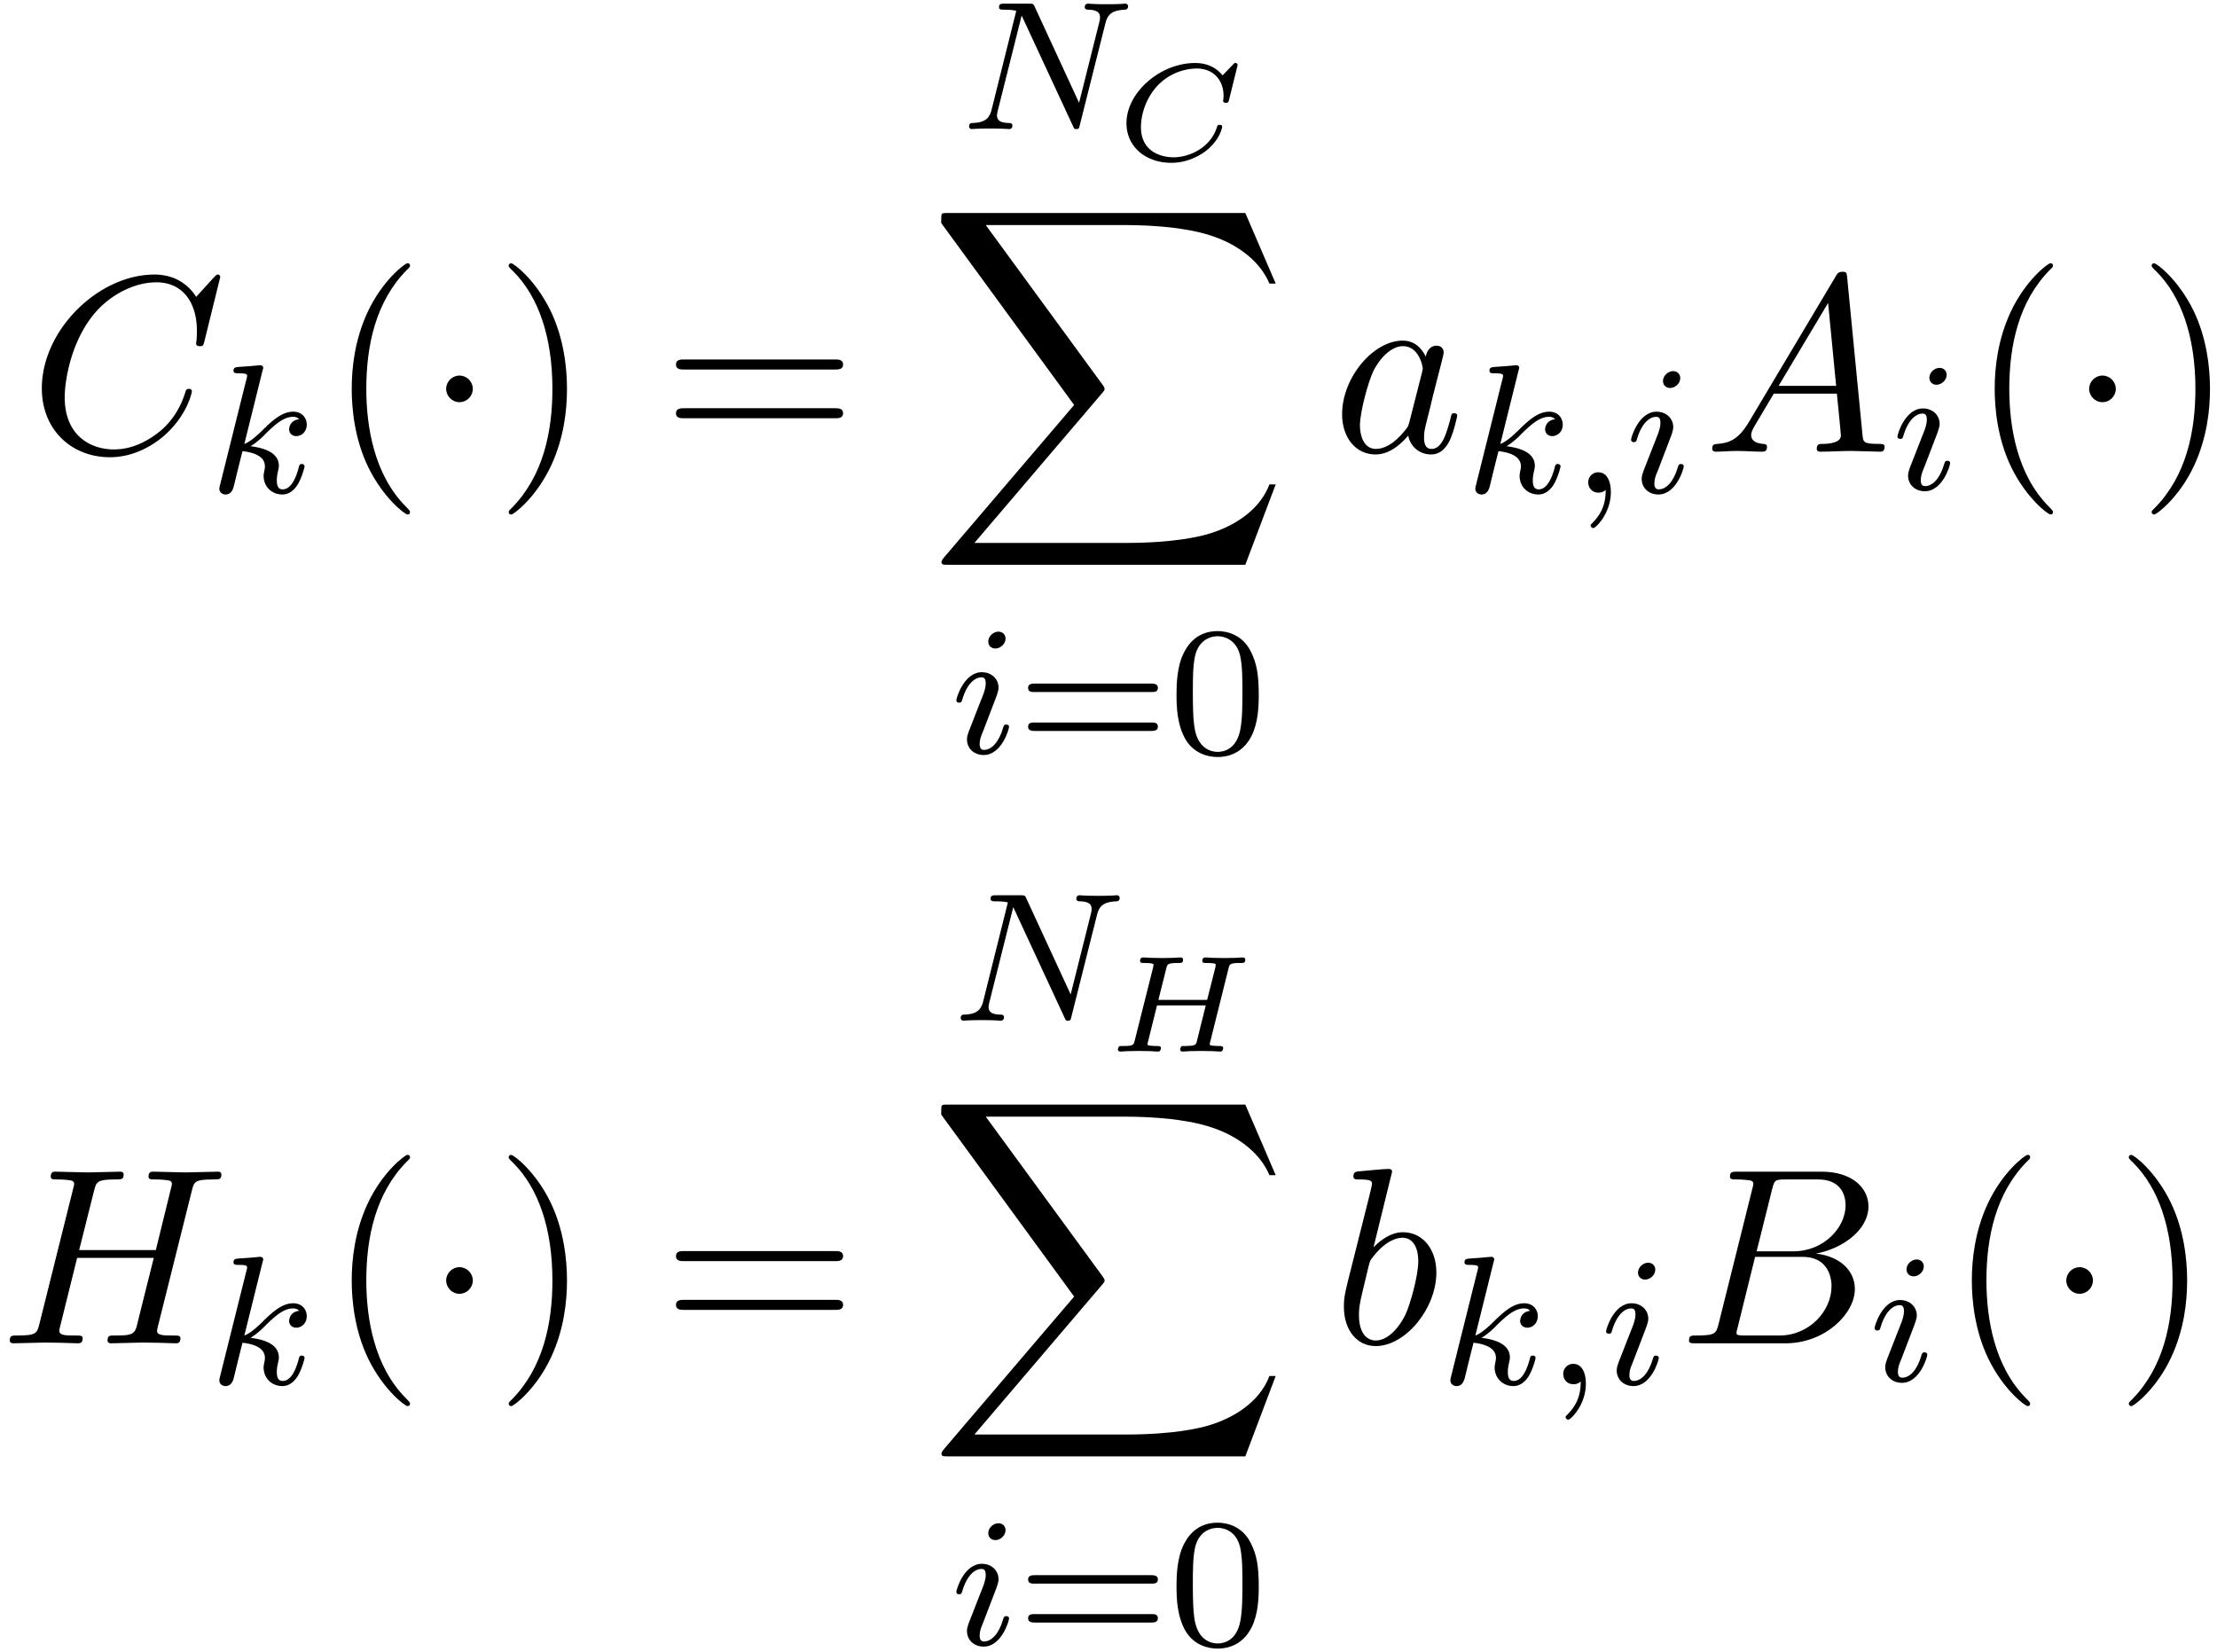<svg xmlns="http://www.w3.org/2000/svg" xmlns:xlink="http://www.w3.org/1999/xlink" width="161" height="120" viewBox="1872.02 1509.654 96.239 71.731"><defs><path id="g5-48" d="M3.897-2.542c0-.853-.087-1.371-.35-1.881-.351-.702-.997-.877-1.435-.877-1.004 0-1.37.75-1.482.972-.287.582-.303 1.371-.303 1.786 0 .526.024 1.33.406 1.968.367.59.957.741 1.38.741.382 0 1.067-.12 1.466-.908.294-.574.318-1.283.318-1.801M2.112-.056c-.27 0-.82-.127-.988-.964-.088-.454-.088-1.204-.088-1.618 0-.55 0-1.108.088-1.546.167-.813.789-.893.988-.893.271 0 .821.136.98.86.096.44.096 1.037.096 1.579 0 .47 0 1.187-.096 1.634-.167.837-.717.948-.98.948"/><path id="g5-61" d="M5.826-2.654c.12 0 .28 0 .28-.183s-.192-.184-.312-.184H.781c-.12 0-.31 0-.31.184s.159.183.278.183zm-.032 1.69c.12 0 .311 0 .311-.184s-.16-.183-.279-.183H.75c-.12 0-.279 0-.279.183s.192.184.311.184z"/><path id="g0-88" d="m13.81 15.273 1.32-3.491h-.272c-.425 1.134-1.582 1.876-2.836 2.203-.23.055-1.298.339-3.393.339H2.051L7.604 7.81c.076-.087.098-.12.098-.175 0-.021 0-.054-.077-.163L2.542.523H8.52c1.462 0 2.455.153 2.553.175.589.087 1.538.273 2.4.818.272.175 1.014.666 1.385 1.55h.273L13.81 0H.916C.666 0 .655.01.622.076.61.11.61.316.61.436l5.77 7.899-5.65 6.621c-.11.131-.11.186-.11.197 0 .12.099.12.295.12z"/><path id="g3-59" d="M1.49-.12c0 .52-.11.973-.605 1.467-.032.024-.048.04-.048.08 0 .063.064.111.12.111.095 0 .757-.63.757-1.562 0-.51-.192-.86-.542-.86a.43.43 0 0 0-.439.438c0 .223.152.446.447.446a.43.43 0 0 0 .31-.12"/><path id="g3-78" d="M6.312-4.575c.096-.39.271-.582.845-.606.08 0 .144-.047.144-.151a.116.116 0 0 0-.12-.112c-.056 0-.207.024-.797.024-.638 0-.741-.024-.813-.024-.127 0-.151.088-.151.152 0 .103.103.111.175.111.486.016.486.232.486.343 0 .04 0 .08-.032.207L5.173-1.14 3.252-5.3c-.064-.144-.08-.144-.271-.144H1.945c-.144 0-.247 0-.247.152 0 .111.095.111.263.111.063 0 .303 0 .486.048L1.379-.853c-.096.399-.303.574-.837.59-.048 0-.143.008-.143.151 0 .048.04.112.12.112.03 0 .214-.024.788-.024.63 0 .75.024.821.024.032 0 .151 0 .151-.151 0-.096-.087-.112-.143-.112-.287-.008-.526-.056-.526-.335 0-.04.024-.151.024-.16l1.044-4.16h.008L4.902-.143c.055.127.063.143.151.143.112 0 .12-.032.151-.167z"/><path id="g3-105" d="M2.375-4.973c0-.176-.127-.303-.31-.303-.208 0-.44.191-.44.43 0 .176.128.303.312.303.207 0 .438-.191.438-.43M1.211-2.048l-.43 1.1c-.04.12-.08.215-.08.35 0 .39.303.678.726.678.773 0 1.1-1.116 1.1-1.22 0-.08-.064-.103-.12-.103-.096 0-.112.055-.136.135-.183.638-.51.965-.828.965-.096 0-.192-.04-.192-.256 0-.19.056-.334.16-.581q.118-.323.247-.646l.247-.645c.072-.184.167-.43.167-.566 0-.399-.319-.678-.725-.678-.773 0-1.108 1.116-1.108 1.22 0 .071.056.103.12.103.103 0 .111-.048.135-.127.223-.757.59-.973.829-.973.112 0 .191.04.191.263 0 .08-.008.192-.087.43z"/><path id="g3-107" d="M2.327-5.292a1 1 0 0 0 .032-.128c0-.04-.032-.111-.127-.111-.032 0-.28.024-.463.04l-.446.031c-.175.016-.255.024-.255.168 0 .111.112.111.207.111.383 0 .383.048.383.12 0 .024 0 .04-.04.183L.486-.343c-.032.12-.032.168-.032.176 0 .135.112.247.263.247.271 0 .335-.255.367-.367.08-.335.287-1.18.375-1.514.438.048.972.199.972.653 0 .04 0 .08-.016.16-.024.103-.04.215-.04.255 0 .47.35.813.813.813.335 0 .542-.247.646-.399.19-.295.318-.773.318-.82 0-.08-.063-.104-.12-.104-.095 0-.11.047-.143.19-.103.376-.31.91-.685.91-.207 0-.255-.176-.255-.391 0-.104.008-.2.048-.383.008-.031.04-.159.04-.247 0-.653-.821-.797-1.228-.852.295-.176.566-.447.662-.55.438-.43.797-.726 1.18-.726.103 0 .199.024.262.104-.43.056-.43.43-.43.438 0 .176.135.295.31.295.216 0 .455-.175.455-.502 0-.27-.191-.558-.59-.558-.462 0-.876.35-1.33.805-.463.454-.662.542-.79.598z"/><path id="g1-1" d="M2.095-2.727c0-.317-.262-.578-.579-.578s-.578.261-.578.578.262.578.578.578.579-.262.579-.578"/><path id="g4-65" d="M1.953-1.255C1.516-.524 1.09-.37.61-.338c-.131.01-.23.01-.23.218 0 .065.055.12.143.12.294 0 .632-.033.938-.033.36 0 .742.033 1.09.033.066 0 .208 0 .208-.207 0-.12-.098-.131-.175-.131-.25-.022-.512-.11-.512-.382 0-.13.065-.25.152-.404l.83-1.396h2.738c.022.23.174 1.713.174 1.822 0 .327-.567.36-.785.36-.153 0-.262 0-.262.218 0 .12.13.12.153.12.447 0 .916-.033 1.363-.033.273 0 .96.033 1.233.033.066 0 .196 0 .196-.218 0-.12-.109-.12-.25-.12-.677 0-.677-.077-.71-.393L6.24-7.549c-.022-.218-.022-.262-.207-.262-.175 0-.218.076-.284.186zm1.309-1.603 2.149-3.6.349 3.6z"/><path id="g4-66" d="M1.745-.85c-.109.425-.13.512-.992.512-.186 0-.295 0-.295.218 0 .12.098.12.295.12h3.894c1.724 0 3.011-1.287 3.011-2.356 0-.786-.633-1.419-1.69-1.539 1.134-.207 2.28-1.014 2.28-2.05 0-.808-.72-1.506-2.03-1.506H2.553c-.208 0-.317 0-.317.218 0 .12.099.12.306.12.022 0 .229 0 .414.022.197.022.295.033.295.175 0 .043-.011.076-.044.207zm1.648-3.143.676-2.705c.098-.382.12-.415.59-.415h1.406c.96 0 1.19.644 1.19 1.124 0 .96-.939 1.996-2.27 1.996zM2.902-.338c-.153 0-.175 0-.24-.011-.11-.011-.142-.022-.142-.11 0-.032 0-.054.055-.25l.752-3.044H5.39c1.047 0 1.255.808 1.255 1.277 0 1.08-.971 2.138-2.259 2.138z"/><path id="g4-67" d="M8.29-7.582a.11.11 0 0 0-.12-.109c-.032 0-.043.011-.163.131l-.763.84c-.099-.153-.6-.97-1.811-.97C3-7.69.545-5.28.545-2.75.545-.95 1.833.24 3.502.24c.949 0 1.778-.436 2.356-.938 1.015-.895 1.2-1.887 1.2-1.92 0-.11-.109-.11-.13-.11-.066 0-.12.023-.143.11-.098.316-.349 1.09-1.101 1.723-.753.611-1.44.797-2.008.797-.981 0-2.138-.567-2.138-2.27 0-.621.23-2.388 1.32-3.665.666-.774 1.691-1.32 2.662-1.32 1.113 0 1.756.84 1.756 2.106 0 .436-.032.447-.032.556s.12.11.163.11c.142 0 .142-.023.197-.219z"/><path id="g4-72" d="M8.324-6.61c.098-.394.12-.503.916-.503.284 0 .37 0 .37-.218 0-.12-.12-.12-.152-.12-.305 0-1.09.033-1.396.033-.317 0-1.091-.033-1.407-.033-.088 0-.208 0-.208.218 0 .12.098.12.306.12.022 0 .229 0 .414.022.197.022.295.033.295.175 0 .043-.011.065-.044.207l-.654 2.662H3.436l.644-2.564c.098-.393.13-.502.916-.502.284 0 .371 0 .371-.218 0-.12-.12-.12-.152-.12-.306 0-1.091.033-1.397.033-.316 0-1.09-.033-1.407-.033-.087 0-.207 0-.207.218 0 .12.098.12.305.12.022 0 .23 0 .415.022.196.022.294.033.294.175 0 .043-.01.076-.043.207L1.713-.851c-.11.426-.131.513-.993.513-.196 0-.295 0-.295.218 0 .12.131.12.153.12.306 0 1.08-.033 1.386-.033.229 0 .469.011.698.011.24 0 .48.022.709.022.087 0 .218 0 .218-.218 0-.12-.098-.12-.305-.12-.404 0-.71 0-.71-.197 0-.065.022-.12.033-.185l.742-2.99h3.327c-.458 1.812-.709 2.848-.752 3.012-.11.349-.317.36-.993.36-.164 0-.262 0-.262.218 0 .12.131.12.153.12.305 0 1.08-.033 1.385-.033.23 0 .47.011.698.011.24 0 .48.022.71.022.087 0 .218 0 .218-.218 0-.12-.098-.12-.306-.12-.403 0-.709 0-.709-.197 0-.065.022-.12.033-.185z"/><path id="g4-97" d="M4.07-4.124c-.197-.403-.514-.698-1.005-.698C1.79-4.822.436-3.218.436-1.625.436-.6 1.036.12 1.887.12c.218 0 .764-.044 1.418-.818.088.458.47.818.993.818.382 0 .633-.25.807-.6.186-.393.328-1.058.328-1.08 0-.11-.098-.11-.131-.11-.11 0-.12.045-.153.197-.185.71-.382 1.353-.829 1.353-.295 0-.327-.284-.327-.502 0-.24.022-.327.142-.807.12-.458.141-.567.24-.982l.392-1.527c.077-.306.077-.327.077-.371 0-.186-.131-.295-.317-.295-.262 0-.425.24-.458.48m-.71 2.826c-.055.196-.055.218-.218.403-.48.6-.927.775-1.233.775-.545 0-.698-.6-.698-1.025 0-.546.349-1.888.6-2.39.338-.643.829-1.047 1.265-1.047.71 0 .862.895.862.96s-.022.131-.033.186z"/><path id="g4-98" d="M2.607-7.45c0-.012 0-.12-.142-.12-.25 0-1.047.086-1.33.108-.088.011-.208.022-.208.218 0 .131.098.131.262.131.524 0 .546.077.546.186 0 .076-.099.447-.153.676L.687-2.695c-.13.546-.174.72-.174 1.102C.513-.556 1.09.12 1.898.12c1.287 0 2.63-1.625 2.63-3.196 0-.993-.579-1.746-1.452-1.746-.501 0-.949.317-1.276.655zM1.582-3.328c.065-.24.065-.262.163-.382.535-.71 1.026-.873 1.31-.873.392 0 .687.327.687 1.026 0 .643-.36 1.898-.557 2.312-.36.731-.861 1.124-1.287 1.124-.37 0-.73-.295-.73-1.102 0-.207 0-.414.174-1.102z"/><path id="g6-40" d="M3.61 2.618c0-.033 0-.054-.185-.24-1.363-1.374-1.712-3.436-1.712-5.105 0-1.898.414-3.797 1.756-5.16.142-.131.142-.153.142-.186 0-.076-.044-.109-.11-.109-.108 0-1.09.742-1.734 2.127-.556 1.2-.687 2.411-.687 3.328 0 .85.12 2.17.72 3.403.655 1.342 1.593 2.051 1.702 2.051.065 0 .109-.032.109-.109"/><path id="g6-41" d="M3.153-2.727c0-.851-.12-2.171-.72-3.404C1.778-7.473.84-8.18.73-8.18c-.066 0-.11.043-.11.108 0 .033 0 .055.208.251C1.9-6.742 2.52-5.007 2.52-2.727c0 1.865-.404 3.785-1.756 5.16-.142.13-.142.152-.142.185 0 .066.043.11.109.11.109 0 1.09-.743 1.734-2.128.557-1.2.688-2.41.688-3.327"/><path id="g6-61" d="M7.495-3.567c.163 0 .37 0 .37-.218s-.207-.219-.36-.219H.971c-.153 0-.36 0-.36.219s.207.218.37.218zm.01 2.116c.153 0 .36 0 .36-.218s-.207-.218-.37-.218H.982c-.164 0-.371 0-.371.218s.207.218.36.218z"/><path id="g2-67" d="M5.314-4.035c.012-.054.018-.078.018-.09s-.006-.083-.09-.083c-.047 0-.053.006-.113.072l-.449.466c-.322-.4-.759-.538-1.19-.538C1.974-4.208.509-2.93.509-1.596c0 1.028.837 1.722 1.949 1.722.621 0 1.165-.258 1.518-.532.592-.473.688-1.005.688-1.035 0-.06-.054-.083-.108-.083-.072 0-.096.024-.114.083-.287.933-1.225 1.327-1.889 1.327-.442 0-1.416-.179-1.416-1.315 0-.239.054-1.064.711-1.787a2.4 2.4 0 0 1 1.704-.753c.77 0 1.171.55 1.171 1.177 0 .102-.018.21-.018.222 0 .09.09.09.12.09.078 0 .108-.007.137-.132z"/><path id="g2-72" d="M5.302-3.599c.048-.197.06-.245.538-.245.108 0 .191 0 .191-.143 0-.06-.041-.096-.101-.096-.126 0-.27.018-.4.018s-.27.006-.401.006c-.138 0-.275-.006-.413-.006-.131 0-.28-.018-.412-.018-.036 0-.138 0-.138.15 0 .09.09.09.198.09s.257 0 .382.041c0 .06 0 .096-.024.192l-.346 1.368H2.26l.34-1.357c.048-.197.06-.245.538-.245.108 0 .192 0 .192-.143 0-.06-.042-.096-.102-.096-.126 0-.27.018-.4.018s-.27.006-.401.006c-.138 0-.275-.006-.413-.006-.131 0-.28-.018-.412-.018-.036 0-.137 0-.137.15 0 .09.09.09.197.09s.257 0 .382.041c0 .06 0 .096-.024.192L1.237-.496c-.053.215-.065.257-.514.257-.131 0-.143 0-.167.018-.03.024-.054.101-.054.137C.508-.06.514 0 .61 0c.125 0 .269-.018.4-.018.138 0 .27-.006.4-.006.138 0 .276.006.413.006.132 0 .281.018.413.018.035 0 .077 0 .101-.042a.4.4 0 0 0 .036-.113c-.018-.084-.072-.084-.21-.084-.07 0-.16-.006-.226-.012-.108-.012-.15-.012-.15-.078a.4.4 0 0 1 .024-.107L2.2-2.002h2.116l-.4 1.607c-.048.114-.066.15-.527.156-.101 0-.113 0-.137.024s-.048.101-.048.131c.006.024.012.084.108.084.125 0 .269-.018.4-.018.138 0 .27-.006.4-.006.138 0 .276.006.413.006.132 0 .281.018.412.018.036 0 .078 0 .102-.042a.4.4 0 0 0 .036-.113c-.018-.084-.072-.084-.21-.084a3 3 0 0 1-.226-.012c-.108-.012-.15-.012-.15-.078a.4.4 0 0 1 .024-.107z"/></defs><g id="page1"><use xlink:href="#g4-67" x="1873.291" y="1529.263"/><use xlink:href="#g3-107" x="1881.088" y="1531.041"/><use xlink:href="#g6-40" x="1886.208" y="1529.263"/><use xlink:href="#g1-1" x="1890.45" y="1529.263"/><use xlink:href="#g6-41" x="1893.48" y="1529.263"/><use xlink:href="#g6-61" x="1900.753" y="1529.263"/><use xlink:href="#g3-78" x="1913.689" y="1515.257"/><use xlink:href="#g2-67" x="1920.411" y="1516.597"/><use xlink:href="#g0-88" x="1912.268" y="1518.9"/><use xlink:href="#g3-105" x="1913.295" y="1542.351"/><use xlink:href="#g5-61" x="1916.178" y="1542.351"/><use xlink:href="#g5-48" x="1922.765" y="1542.351"/><use xlink:href="#g4-97" x="1929.844" y="1529.263"/><use xlink:href="#g3-107" x="1935.61" y="1531.041"/><use xlink:href="#g3-59" x="1940.232" y="1531.041"/><use xlink:href="#g3-105" x="1942.584" y="1531.041"/><use xlink:href="#g4-65" x="1945.966" y="1529.263"/><use xlink:href="#g3-105" x="1954.148" y="1530.9"/><use xlink:href="#g6-40" x="1957.529" y="1529.263"/><use xlink:href="#g1-1" x="1961.771" y="1529.263"/><use xlink:href="#g6-41" x="1964.802" y="1529.263"/><use xlink:href="#g4-72" x="1872.02" y="1567.97"/><use xlink:href="#g3-107" x="1881.088" y="1569.747"/><use xlink:href="#g6-40" x="1886.208" y="1567.97"/><use xlink:href="#g1-1" x="1890.45" y="1567.97"/><use xlink:href="#g6-41" x="1893.48" y="1567.97"/><use xlink:href="#g6-61" x="1900.753" y="1567.97"/><use xlink:href="#g3-78" x="1913.324" y="1553.964"/><use xlink:href="#g2-72" x="1920.046" y="1555.303"/><use xlink:href="#g0-88" x="1912.268" y="1557.606"/><use xlink:href="#g3-105" x="1913.295" y="1581.057"/><use xlink:href="#g5-61" x="1916.178" y="1581.057"/><use xlink:href="#g5-48" x="1922.765" y="1581.057"/><use xlink:href="#g4-98" x="1929.844" y="1567.97"/><use xlink:href="#g3-107" x="1934.526" y="1569.747"/><use xlink:href="#g3-59" x="1939.147" y="1569.747"/><use xlink:href="#g3-105" x="1941.5" y="1569.747"/><use xlink:href="#g4-66" x="1944.881" y="1567.97"/><use xlink:href="#g3-105" x="1953.156" y="1569.606"/><use xlink:href="#g6-40" x="1956.537" y="1567.97"/><use xlink:href="#g1-1" x="1960.779" y="1567.97"/><use xlink:href="#g6-41" x="1963.81" y="1567.97"/></g><script type="text/ecmascript">if(window.parent.postMessage)window.parent.postMessage(&quot;45|120.75|90|&quot;+window.location,&quot;*&quot;);</script></svg>